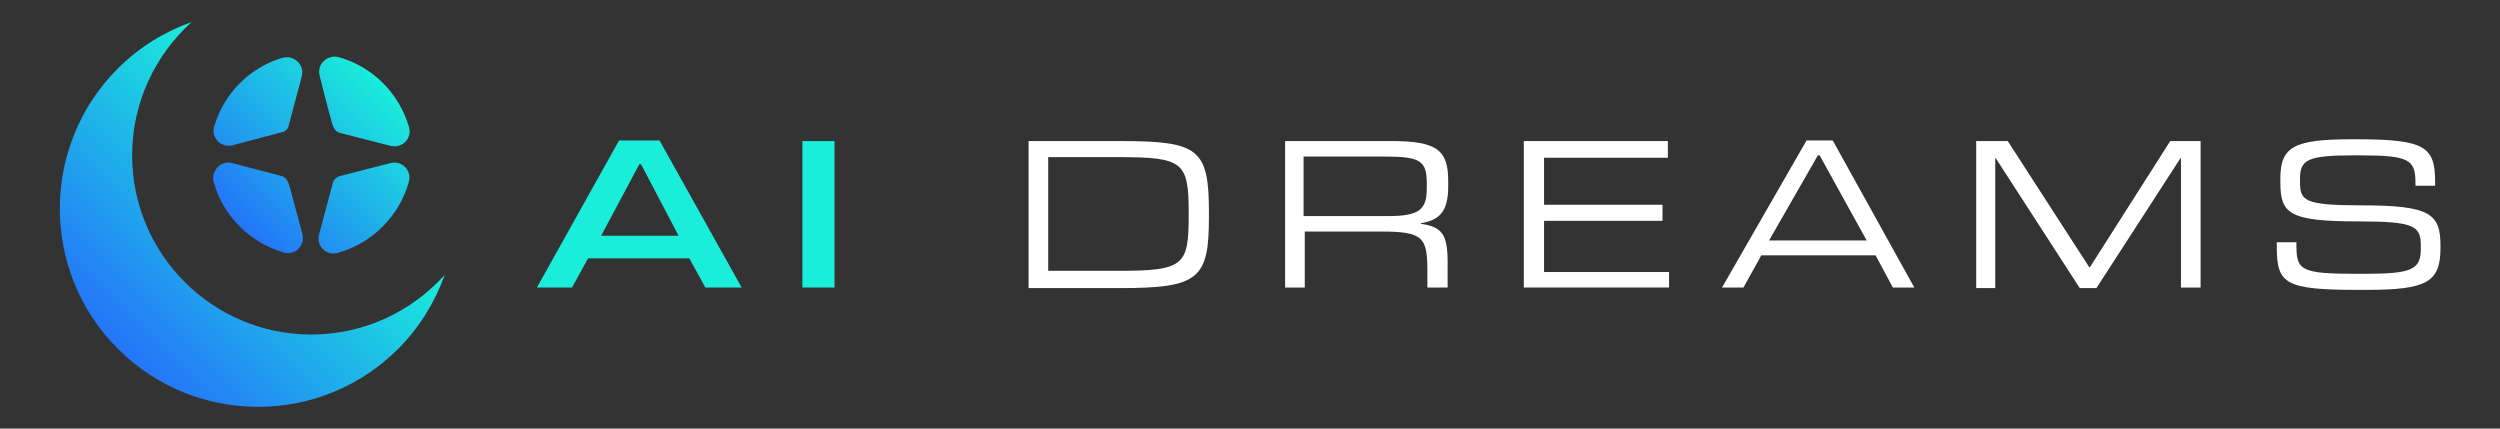 <?xml version="1.0" encoding="utf-8"?>
<!-- Generator: Adobe Illustrator 23.0.3, SVG Export Plug-In . SVG Version: 6.00 Build 0)  -->
<svg version="1.1" id="Layer_1" xmlns="http://www.w3.org/2000/svg" xmlns:xlink="http://www.w3.org/1999/xlink" x="0px" y="0px"
	 viewBox="0 0 420 72" style="enable-background:new 0 0 420 72;" xml:space="preserve">
<rect x="0" y="0" width="420" height="72" fill="#333333" stroke="none"/>
<g>
	<path style="fill:#1AEDDA;" d="M124.6,48.3h-6.1l-2.7-4.9h-17l-2.7,4.9h-5.9l13.8-24.7h6.8L124.6,48.3z M114,39.6l-6.3-12h-0.3
		l-6.4,12H114z"/>
	<path style="fill:#1AEDDA;" d="M140.2,48.3h-5.4V23.7h5.4V48.3z"/>
	<path style="fill:#FFFFFF;" d="M203.1,36.4c0,10.4-1.6,12-14.9,12h-15.4V23.7h15.4c13.2,0,14.9,1.3,14.9,12V36.4z M187.9,45.5
		c11,0,11.8-0.9,11.8-9.3v-0.4c0-8.6-0.9-9.4-11.8-9.4h-11.8v19.1H187.9z"/>
	<path style="fill:#FFFFFF;" d="M243.1,48.3h-3.3v-2.8c0-5.6-0.7-6.6-7.7-6.6h-12.9v9.4h-3.3V23.7h17.9c7.6,0,9.5,1.5,9.5,6.7v0.9
		c0,4.4-1.6,5.7-4.6,6.2v0.1c3.5,0.5,4.5,1.7,4.5,6.4V48.3z M233.2,36.3c5.3,0,6.5-1.1,6.5-4.7v-0.7c0-3.9-1-4.6-7.2-4.6h-13.5v10
		H233.2z"/>
	<path style="fill:#FFFFFF;" d="M280.4,48.3h-24.4V23.7h24.2v2.8h-20.8v7.9h19.9v2.7h-19.9v8.6h21V48.3z"/>
	<path style="fill:#FFFFFF;" d="M321.6,48.3h-3.6l-2.9-5.4h-19.2l-3,5.4h-3.6l14.2-24.7h4.4L321.6,48.3z M313.6,40.4l-7.9-14.3h-0.3
		l-8.2,14.3H313.6z"/>
	<path style="fill:#FFFFFF;" d="M369.7,48.3h-3.3V26.6h-0.1l-14.1,21.8h-2.8l-14.1-21.8h-0.1v21.8H332V23.7h5.3L351,44.9h0.1
		l13.5-21.2h5.1V48.3z"/>
	<path style="fill:#FFFFFF;" d="M410,41.6c0,5.8-2.2,7.1-12.5,7.1h-1.2c-12.5,0-13.8-1-13.8-7.3v-0.7h3.3v0.6
		c0,4.2,0.9,4.7,10.3,4.7h1.1c8.1,0,9.5-0.7,9.5-4.3v-0.4c0-3.3-1-4.1-10.3-4.1c-12,0-13.3-1.3-13.3-6.7V30c0-5.3,2.2-6.6,11.9-6.6
		h1c11.5,0,13.1,1.3,13.1,7.2v0.6h-3.3v-0.4c0-4-1-4.7-9.4-4.7h-0.8c-8,0-9.2,0.7-9.2,4v0.4c0,3.2,0.6,4,10.3,4
		c11.6,0,13.3,1.4,13.3,6.8V41.6z"/>
</g>
<linearGradient id="SVGID_1_" gradientUnits="userSpaceOnUse" x1="19.758" y1="58.579" x2="53.413" y2="24.924">
	<stop  offset="0" style="stop-color:#2475F8"/>
	<stop  offset="1" style="stop-color:#1AEDDA"/>
</linearGradient>
<path style="fill:url(#SVGID_1_);" d="M52.3,56.2c-16.6,0-30.1-13.5-30.1-30.1c0-8.9,3.9-16.9,10-22.4c-4.5,1.6-8.8,4.2-12.4,7.8
	c-13,13-13,34.1,0,47.1c13,13,34.1,13,47.1,0c3.6-3.6,6.2-7.9,7.8-12.4C69.2,52.3,61.2,56.2,52.3,56.2z"/>
<linearGradient id="SVGID_2_" gradientUnits="userSpaceOnUse" x1="40.255" y1="38.093" x2="64.34" y2="14.008">
	<stop  offset="0" style="stop-color:#2475F8"/>
	<stop  offset="1" style="stop-color:#1AEDDA"/>
</linearGradient>
<path style="fill:url(#SVGID_2_);" d="M55.7,20.4c0,0-1.2-4.4-2-7.7c-0.5-1.9,1.3-3.6,3.2-3.1c5.7,1.6,10.1,6,11.8,11.7
	c0.6,1.9-1.1,3.7-3.1,3.2L57,22.3C56.5,22.1,56,21.7,55.7,20.4z M48.5,21.1l2.2-8.3c0.5-1.9-1.3-3.6-3.2-3.1
	c-5.5,1.6-9.9,6-11.5,11.5c-0.6,1.9,1.1,3.7,3.1,3.2l8.3-2.2C47.9,22.1,48.4,21.7,48.5,21.1z M47.4,29.6L39,27.4
	c-1.9-0.5-3.6,1.3-3.1,3.2c1.6,5.7,6,10.1,11.7,11.8c1.9,0.6,3.7-1.1,3.2-3.1c-0.9-3.4-2.1-7.8-2.1-7.8
	C48.4,30.2,47.9,29.8,47.4,29.6z M55.9,30.8l-2.3,8.6c-0.5,1.9,1.2,3.6,3.1,3.1c5.8-1.6,10.4-6.2,12-12c0.5-1.9-1.2-3.6-3.1-3.1
	L57,29.6C56.5,29.8,56,30.2,55.9,30.8z"/>
</svg>
